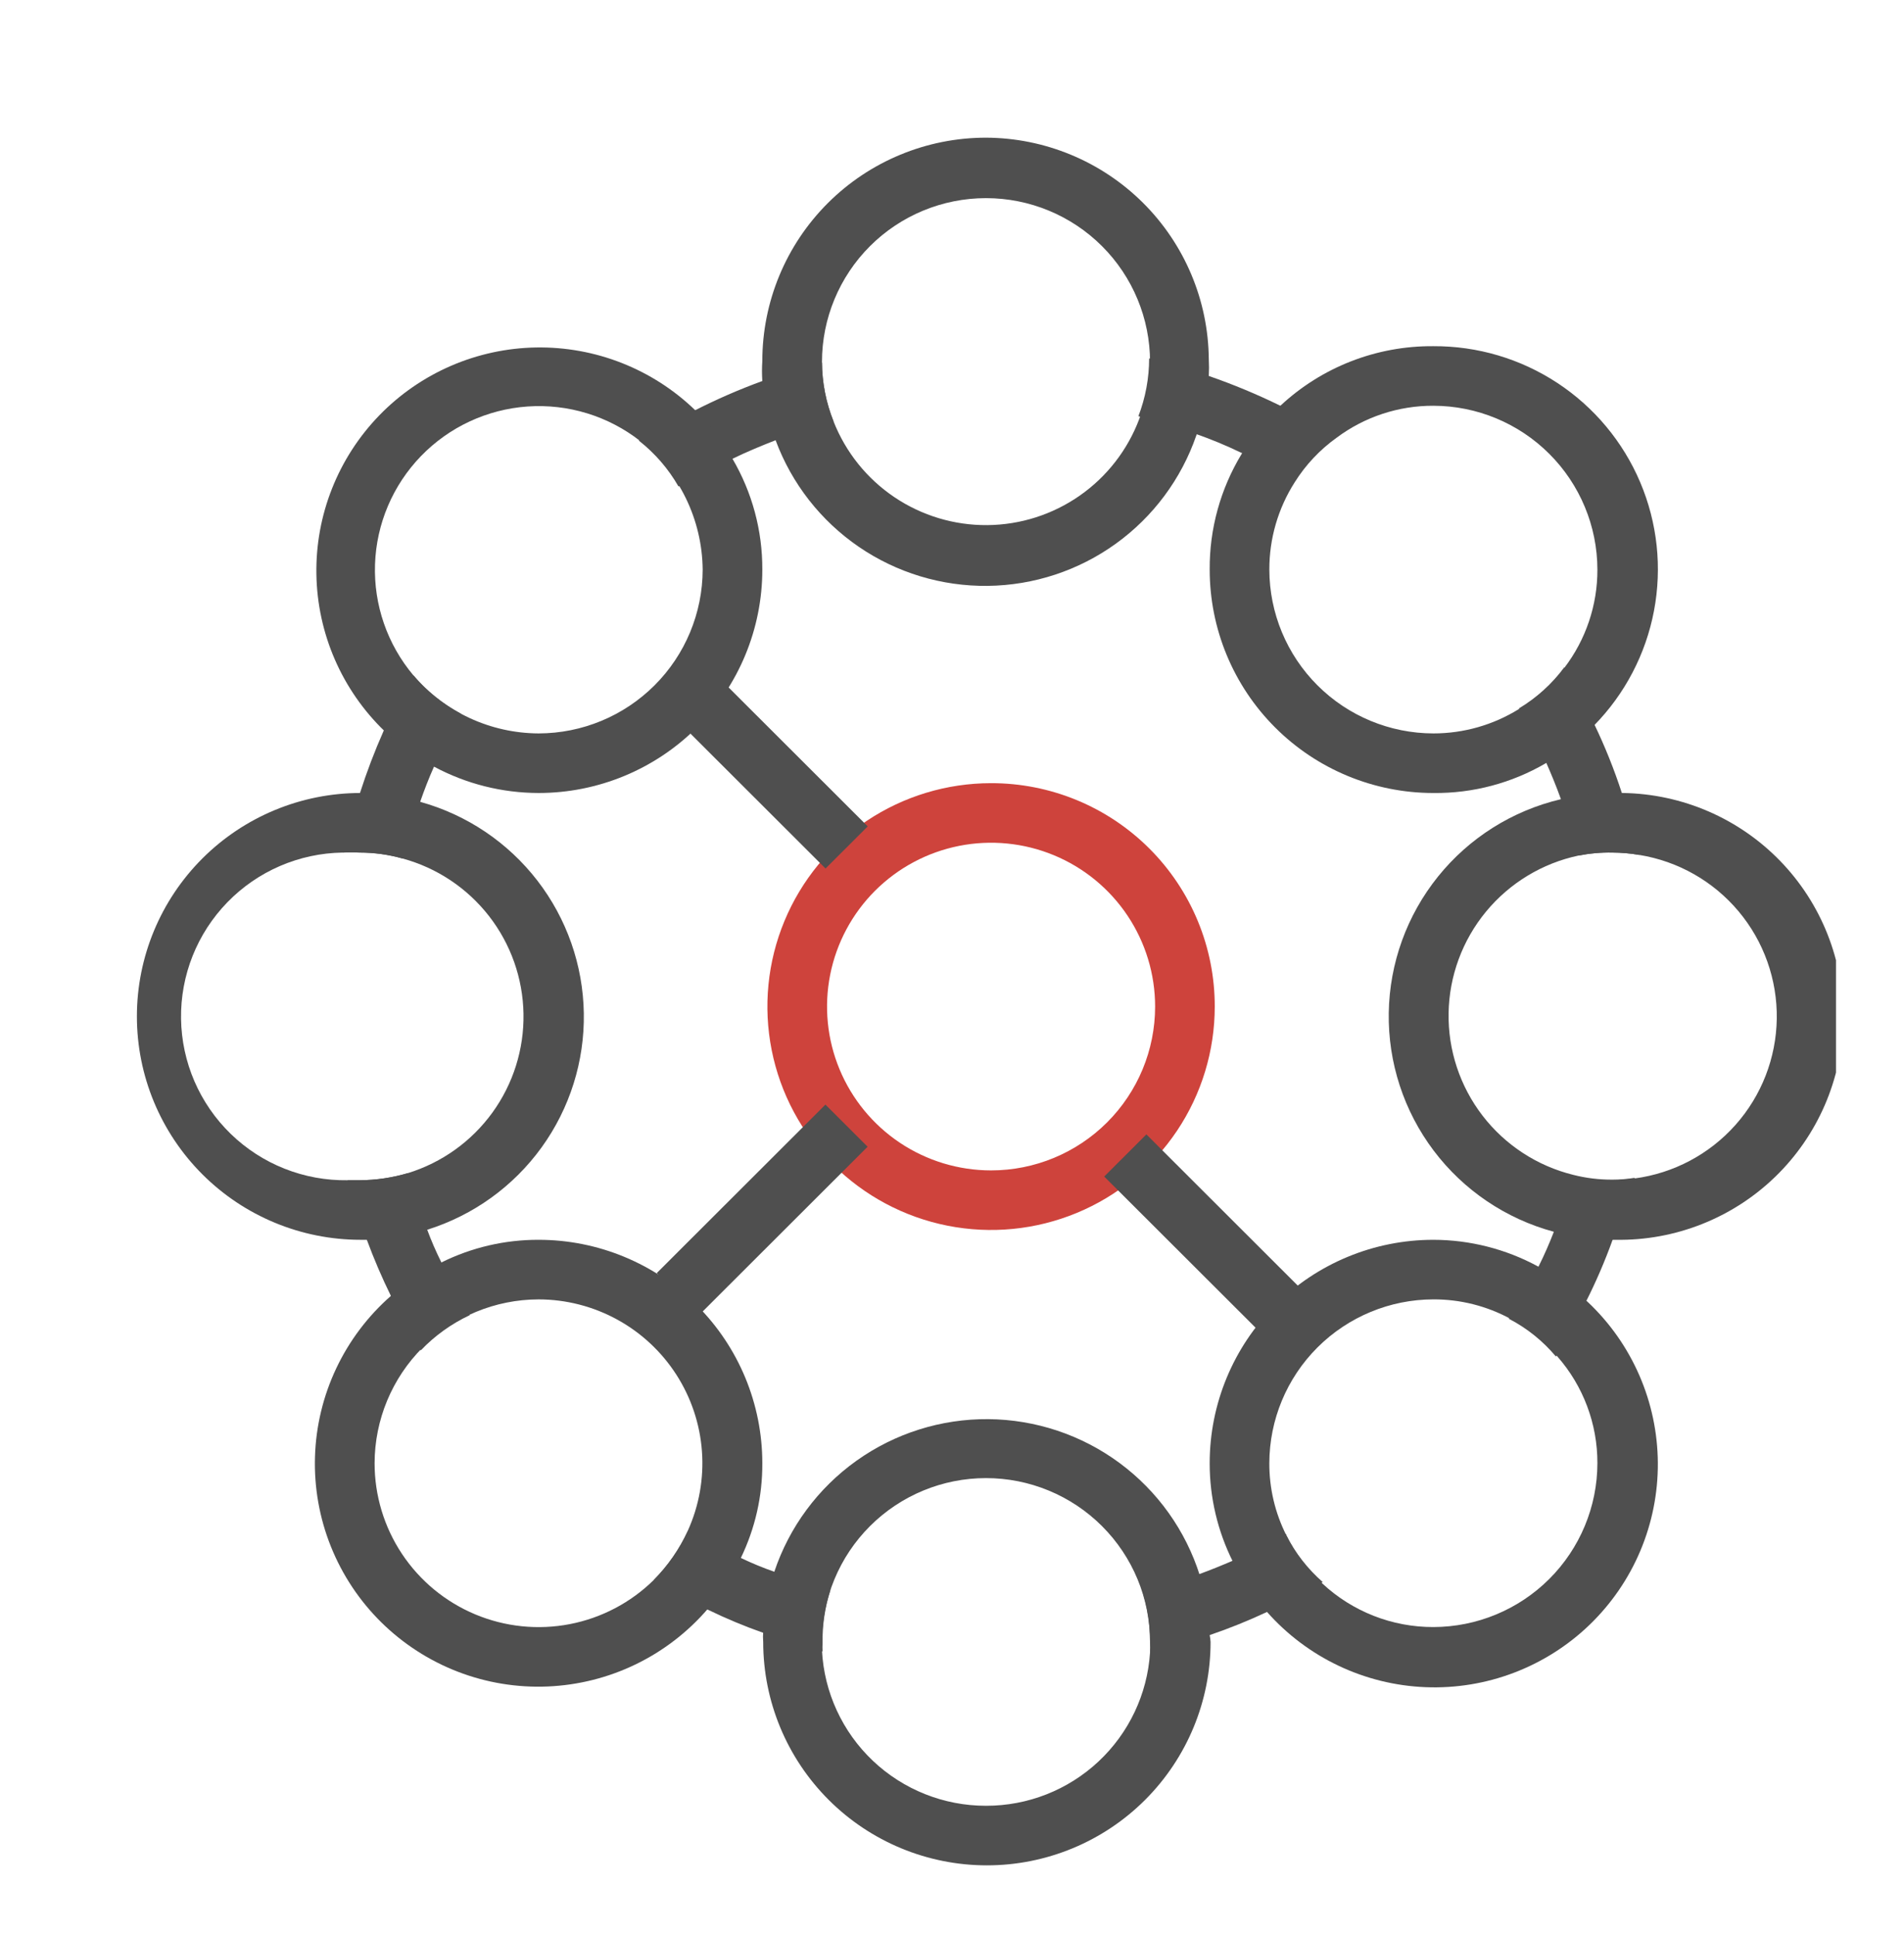 <svg width="125" height="127" viewBox="-10 -10 140 142" fill="none" xmlns="http://www.w3.org/2000/svg">
	<style>
		.rotate { -webkit-animation: rotate 10s infinite linear; animation: rotate 10s infinite linear; -webkit-transform-origin: 63px 63px; -ms-transform-origin: 63px 63px; transform-origin: 63px 63px; will-change: transform;}
        @-webkit-keyframes rotate {
		    100% { -webkit-transform: rotate(360deg); transform: rotate(360deg); }
		}
        @keyframes rotate {
		    100% { -webkit-transform: rotate(360deg); transform: rotate(360deg); }
		}
		.scale { -webkit-animation: scale 10s infinite ease-in-out; animation: scale 10s infinite ease-in-out; -webkit-transform-origin: 63px 63px; -ms-transform-origin: 63px 63px; transform-origin: 63px 63px; will-change: transform;}
        @-webkit-keyframes scale {
		    0%, 10% { -webkit-transform: scale(.8); transform: scale(.8); }
		    50% { -webkit-transform: scale(1) rotate(360deg); transform: scale(1) rotate(360deg); }
		    90% { -webkit-transform: scale(.8) rotate(-180deg); transform: scale(.8) rotate(-180deg); }
		    100% { -webkit-transform: scale(.8) rotate(0deg); transform: scale(.8) rotate(0deg); }
		}
        @keyframes scale {
		    0%, 10% { -webkit-transform: scale(.8); transform: scale(.8); }
		    50% { -webkit-transform: scale(1) rotate(360deg); transform: scale(1) rotate(360deg); }
		    90% { -webkit-transform: scale(.8) rotate(-180deg); transform: scale(.8) rotate(-180deg); }
		    100% { -webkit-transform: scale(.8) rotate(0deg); transform: scale(.8) rotate(0deg); }
		}
    </style>
<g clip-path="url(#clip0)">
<path class="scale" d="M84.145 19.707C82.437 18.87 80.679 18.138 78.882 17.517C77.445 17.005 75.981 16.574 74.496 16.225C74.494 17.677 74.227 19.117 73.706 20.473C75.132 20.845 76.535 21.261 77.895 21.765C79.031 22.161 80.144 22.621 81.228 23.144C82.57 23.725 83.874 24.391 85.132 25.137C85.938 23.851 86.988 22.735 88.224 21.852C86.9 21.071 85.538 20.355 84.145 19.707ZM84.583 102.651C83.313 103.374 82.002 104.025 80.658 104.6C79.846 104.95 79.035 105.278 78.202 105.585C76.82 106.089 75.439 106.526 74.013 106.899C74.383 108.09 74.568 109.33 74.561 110.577C74.583 110.84 74.583 111.103 74.561 111.366C76.046 111.017 77.51 110.586 78.947 110.074C80.388 109.582 81.801 109.012 83.18 108.366C84.581 107.716 85.943 106.985 87.259 106.176C86.156 105.211 85.248 104.044 84.583 102.738V102.651ZM22.456 82.681C22.061 81.891 21.709 81.08 21.403 80.251C20.857 78.899 20.389 77.517 20 76.112C18.847 76.455 17.651 76.632 16.447 76.638H15.548C15.965 78.149 16.425 79.616 16.974 81.017C17.494 82.426 18.087 83.808 18.75 85.156C19.408 86.535 20.131 87.849 20.943 89.141C21.971 88.065 23.191 87.189 24.539 86.557C23.779 85.301 23.084 84.008 22.456 82.681ZM19.605 52.989C19.978 51.566 20.395 50.165 20.899 48.807C21.206 47.931 21.535 47.077 21.908 46.245C22.492 44.907 23.143 43.599 23.86 42.326C22.538 41.618 21.363 40.667 20.395 39.523C19.585 40.845 18.853 42.212 18.202 43.618C17.544 45.104 16.965 46.624 16.469 48.172C15.968 49.608 15.543 51.07 15.197 52.551C15.614 52.53 16.031 52.53 16.447 52.551C17.515 52.551 18.578 52.699 19.605 52.989ZM51.053 106.789C49.644 106.415 48.26 105.955 46.908 105.41C46.078 105.119 45.266 104.783 44.474 104.403C43.141 103.817 41.844 103.152 40.592 102.41C39.97 103.753 39.116 104.976 38.07 106.023C39.354 106.835 40.687 107.566 42.061 108.213C43.373 108.851 44.72 109.414 46.096 109.899C47.522 110.424 48.969 110.884 50.482 111.278C50.471 111.074 50.471 110.869 50.482 110.665C50.461 109.351 50.654 108.042 51.053 106.789ZM108.553 76.638C107.584 76.644 106.618 76.526 105.68 76.287C105.287 77.694 104.811 79.076 104.254 80.426C103.925 81.28 103.553 82.134 103.136 82.966C102.48 84.291 101.747 85.578 100.943 86.82C102.271 87.508 103.449 88.453 104.408 89.6C105.207 88.303 105.939 86.966 106.601 85.593C107.352 84.11 108.011 82.581 108.574 81.017C109.143 79.54 109.633 78.034 110.044 76.506C109.551 76.587 109.052 76.631 108.553 76.638ZM109.254 48.172C108.689 46.435 108.007 44.738 107.215 43.092C106.563 41.665 105.83 40.276 105.022 38.932C104.12 40.148 102.987 41.174 101.688 41.954C102.416 43.224 103.075 44.532 103.662 45.873C104.057 46.771 104.43 47.669 104.759 48.588C105.263 49.968 105.702 51.347 106.074 52.77C106.89 52.609 107.721 52.536 108.553 52.551C109.221 52.553 109.889 52.612 110.548 52.727C110.209 51.184 109.777 49.663 109.254 48.172ZM50.438 16.532C48.969 16.926 47.544 17.364 46.053 17.889C44.335 18.515 42.658 19.246 41.031 20.079C39.649 20.758 38.289 21.524 36.974 22.268C38.154 23.194 39.145 24.339 39.89 25.641C41.17 24.882 42.496 24.201 43.859 23.604C44.934 23.079 46.053 22.619 47.127 22.203C48.489 21.679 49.881 21.233 51.294 20.867C50.739 19.488 50.449 18.018 50.438 16.532Z" fill="#4F4F4F"/>
<path class="scale" d="M62.873 47.45C59.62 47.45 56.44 48.413 53.736 50.217C51.031 52.022 48.923 54.587 47.678 57.587C46.433 60.588 46.107 63.89 46.742 67.076C47.376 70.262 48.943 73.188 51.243 75.484C53.543 77.781 56.474 79.345 59.664 79.979C62.855 80.613 66.162 80.287 69.167 79.044C72.173 77.802 74.741 75.697 76.549 72.996C78.356 70.295 79.32 67.12 79.32 63.872C79.323 61.715 78.9 59.578 78.074 57.584C77.249 55.59 76.037 53.779 74.51 52.253C72.982 50.728 71.168 49.518 69.171 48.694C67.174 47.87 65.034 47.447 62.873 47.45ZM62.873 75.915C60.488 75.915 58.156 75.209 56.172 73.886C54.189 72.562 52.643 70.681 51.73 68.481C50.817 66.28 50.578 63.859 51.044 61.523C51.509 59.187 52.658 57.041 54.344 55.356C56.031 53.672 58.18 52.525 60.52 52.06C62.86 51.596 65.285 51.834 67.489 52.746C69.693 53.657 71.576 55.201 72.902 57.181C74.227 59.162 74.935 61.49 74.935 63.872C74.935 67.066 73.664 70.129 71.402 72.388C69.14 74.646 66.072 75.915 62.873 75.915Z" fill="#CE433C"/>
<path class="scale" d="M78.947 110.074C78.92 108.587 78.676 107.112 78.224 105.695C77.181 102.384 75.114 99.488 72.32 97.423C69.526 95.358 66.148 94.23 62.672 94.2C59.196 94.171 55.8 95.242 52.972 97.26C50.144 99.278 48.028 102.139 46.93 105.432C46.439 106.842 46.166 108.319 46.118 109.811C46.097 110.066 46.097 110.323 46.118 110.578C46.118 114.933 47.851 119.11 50.936 122.19C54.02 125.27 58.204 127 62.566 127C66.928 127 71.111 125.27 74.196 122.19C77.28 119.11 79.013 114.933 79.013 110.578C79.002 110.408 78.98 110.24 78.947 110.074ZM62.5 122.621C59.405 122.625 56.426 121.44 54.181 119.313C51.936 117.185 50.596 114.277 50.439 111.191C50.427 110.986 50.427 110.782 50.439 110.578C50.439 107.383 51.709 104.32 53.971 102.062C56.233 99.803 59.301 98.534 62.5 98.534C65.699 98.534 68.767 99.803 71.029 102.062C73.291 104.32 74.561 107.383 74.561 110.578C74.583 110.84 74.583 111.103 74.561 111.366C74.361 114.421 73.002 117.286 70.761 119.376C68.521 121.467 65.567 122.627 62.5 122.621Z" fill="#4F4F4F"/>
<path class="scale" d="M29.605 81.017C27.125 81.009 24.677 81.579 22.456 82.681C21.107 83.312 19.858 84.138 18.75 85.134C17.054 86.619 15.682 88.437 14.72 90.475C13.758 92.513 13.227 94.727 13.16 96.978C13.093 99.23 13.491 101.472 14.33 103.563C15.169 105.654 16.43 107.551 18.035 109.134C19.641 110.717 21.555 111.953 23.66 112.765C25.765 113.577 28.014 113.947 30.268 113.852C32.523 113.757 34.733 113.2 36.762 112.215C38.791 111.229 40.595 109.837 42.062 108.125C43.047 107.012 43.861 105.757 44.474 104.403C45.526 102.232 46.066 99.851 46.053 97.44C46.053 93.084 44.32 88.907 41.236 85.827C38.151 82.747 33.968 81.017 29.605 81.017ZM38.07 106.023C36.376 107.69 34.226 108.819 31.891 109.269C29.556 109.719 27.14 109.47 24.946 108.552C22.753 107.635 20.879 106.091 19.562 104.113C18.245 102.136 17.543 99.814 17.544 97.44C17.55 94.247 18.822 91.188 21.083 88.93C23.344 86.673 26.408 85.402 29.605 85.397C31.62 85.4 33.603 85.908 35.371 86.873C37.139 87.838 38.636 89.231 39.727 90.923C40.817 92.615 41.466 94.552 41.613 96.559C41.761 98.566 41.402 100.577 40.57 102.41C39.955 103.751 39.109 104.974 38.07 106.023Z" fill="#4F4F4F"/>
<path class="scale" d="M95.395 15.328C91.221 15.293 87.194 16.861 84.145 19.707C83.023 20.741 82.062 21.937 81.294 23.254C79.74 25.815 78.927 28.756 78.948 31.75C78.948 36.106 80.68 40.283 83.765 43.362C86.849 46.442 91.033 48.173 95.395 48.173C98.299 48.205 101.157 47.448 103.663 45.983C104.983 45.245 106.182 44.306 107.215 43.202C109.483 40.89 111.014 37.959 111.617 34.78C112.22 31.6 111.868 28.314 110.604 25.334C109.341 22.354 107.222 19.813 104.516 18.033C101.809 16.252 98.636 15.311 95.395 15.328ZM105.022 38.976C104.12 40.192 102.988 41.218 101.689 41.998C99.8 43.172 97.62 43.794 95.395 43.793C92.198 43.788 89.133 42.517 86.873 40.26C84.612 38.002 83.339 34.942 83.334 31.75C83.328 29.478 83.975 27.251 85.198 25.334C86.004 24.049 87.054 22.933 88.29 22.05C90.341 20.52 92.835 19.698 95.395 19.707C98.592 19.713 101.657 20.983 103.917 23.241C106.178 25.498 107.451 28.558 107.456 31.75C107.463 34.361 106.607 36.9 105.022 38.976Z" fill="#4F4F4F"/>
<path class="scale" d="M62.5 0C58.138 0 53.955 1.73 50.87 4.81C47.786 7.89 46.053 12.067 46.053 16.422C46.02 16.911 46.02 17.401 46.053 17.89C46.148 19.392 46.481 20.87 47.04 22.269C48.22 25.436 50.352 28.161 53.142 30.073C55.933 31.984 59.247 32.988 62.631 32.947C66.016 32.906 69.304 31.823 72.048 29.845C74.792 27.867 76.857 25.091 77.961 21.897C78.488 20.492 78.798 19.015 78.882 17.517C78.904 17.109 78.904 16.7 78.882 16.291C78.847 11.97 77.108 7.836 74.042 4.787C70.975 1.737 66.828 0.017 62.5 0V0ZM74.562 16.422C74.561 17.875 74.293 19.314 73.772 20.67C72.919 22.947 71.395 24.913 69.401 26.307C67.406 27.702 65.036 28.459 62.601 28.481C60.166 28.502 57.782 27.786 55.764 26.427C53.745 25.068 52.187 23.129 51.294 20.867C50.734 19.475 50.444 17.989 50.439 16.488C50.439 13.294 51.71 10.231 53.971 7.972C56.233 5.714 59.301 4.445 62.5 4.445C65.699 4.445 68.767 5.714 71.029 7.972C73.291 10.231 74.562 13.294 74.562 16.488V16.422Z" fill="#4F4F4F"/>
<path class="scale" d="M20.9 48.807C19.476 48.388 17.999 48.174 16.514 48.172C12.152 48.172 7.968 49.903 4.884 52.982C1.799 56.062 0.066 60.239 0.066 64.595C0.066 68.95 1.799 73.127 4.884 76.207C7.968 79.287 12.152 81.017 16.514 81.017H17.04C18.53 80.979 20.007 80.729 21.426 80.273C24.805 79.213 27.75 77.092 29.823 74.225C31.895 71.358 32.985 67.899 32.928 64.363C32.871 60.828 31.672 57.405 29.508 54.606C27.344 51.806 24.333 49.78 20.922 48.829L20.9 48.807ZM20.001 76.112C18.848 76.455 17.651 76.632 16.448 76.638H15.549C13.965 76.661 12.392 76.372 10.92 75.788C9.448 75.204 8.105 74.336 6.969 73.234C4.674 71.009 3.359 67.964 3.312 64.77C3.265 61.576 4.492 58.494 6.721 56.203C8.95 53.911 11.999 52.598 15.198 52.552C15.614 52.53 16.032 52.53 16.448 52.552C17.516 52.551 18.579 52.699 19.606 52.99C22.125 53.675 24.352 55.159 25.955 57.217C27.557 59.275 28.448 61.797 28.492 64.403C28.537 67.01 27.733 69.56 26.202 71.671C24.671 73.783 22.494 75.341 20.001 76.112Z" fill="#4F4F4F"/>
<path class="scale" d="M109.254 48.172C109.021 48.15 108.786 48.15 108.552 48.172C107.274 48.167 105.999 48.321 104.759 48.632C101.202 49.471 98.027 51.471 95.737 54.315C93.447 57.159 92.172 60.684 92.114 64.333C92.056 67.981 93.219 71.545 95.417 74.46C97.616 77.375 100.726 79.474 104.254 80.426C105.68 80.833 107.157 81.032 108.64 81.017H108.816C113.178 81.087 117.389 79.423 120.523 76.393C123.657 73.362 125.456 69.213 125.526 64.857C125.596 60.502 123.93 56.297 120.895 53.168C117.86 50.039 113.704 48.242 109.342 48.172H109.254ZM110.197 76.462C109.654 76.551 109.103 76.595 108.552 76.594C107.584 76.6 106.618 76.482 105.68 76.243C103.029 75.589 100.68 74.057 99.015 71.897C97.35 69.736 96.468 67.076 96.514 64.35C96.56 61.624 97.53 58.995 99.267 56.892C101.004 54.788 103.404 53.335 106.074 52.77C106.89 52.609 107.721 52.535 108.552 52.551C109.221 52.553 109.889 52.612 110.548 52.727C113.397 53.191 115.984 54.663 117.838 56.873C119.691 59.084 120.687 61.885 120.645 64.767C120.602 67.65 119.524 70.421 117.606 72.576C115.688 74.73 113.059 76.125 110.197 76.506V76.462Z" fill="#4F4F4F"/>
<path class="scale" d="M43.86 23.605C43.125 22.288 42.202 21.085 41.119 20.035C39.568 18.537 37.737 17.359 35.73 16.567C33.723 15.776 31.579 15.387 29.422 15.422C27.264 15.458 25.135 15.917 23.155 16.775C21.176 17.632 19.384 18.87 17.884 20.419C16.384 21.967 15.204 23.795 14.411 25.799C13.618 27.803 13.228 29.943 13.264 32.098C13.3 34.252 13.76 36.378 14.618 38.355C15.477 40.331 16.717 42.12 18.268 43.618C19.352 44.669 20.587 45.554 21.93 46.245C24.291 47.508 26.927 48.17 29.606 48.172C33.968 48.172 38.151 46.442 41.236 43.362C44.32 40.283 46.053 36.105 46.053 31.75C46.065 28.888 45.307 26.075 43.86 23.605ZM29.606 43.793C27.853 43.785 26.123 43.4 24.533 42.663C22.943 41.926 21.532 40.855 20.395 39.523C18.477 37.244 17.472 34.335 17.575 31.359C17.677 28.384 18.881 25.551 20.953 23.409C23.024 21.267 25.817 19.968 28.792 19.761C31.767 19.555 34.713 20.456 37.062 22.291C38.483 23.429 39.633 24.867 40.43 26.503C41.226 28.139 41.649 29.931 41.667 31.75C41.661 34.942 40.389 38.002 38.128 40.259C35.867 42.517 32.803 43.787 29.606 43.793Z" fill="#4F4F4F"/>
<path class="scale" d="M106.754 85.594C105.663 84.541 104.421 83.655 103.07 82.966C100.713 81.691 98.075 81.021 95.395 81.017C91.032 81.017 86.849 82.747 83.765 85.827C80.68 88.907 78.947 93.084 78.947 97.439C78.944 99.956 79.53 102.438 80.658 104.687C81.311 106.027 82.153 107.265 83.158 108.366C84.626 110.028 86.417 111.375 88.422 112.327C90.427 113.279 92.604 113.815 94.822 113.903C97.04 113.991 99.253 113.629 101.327 112.839C103.401 112.049 105.294 110.848 106.89 109.308C108.486 107.767 109.753 105.92 110.614 103.877C111.475 101.834 111.912 99.638 111.9 97.422C111.887 95.205 111.425 93.014 110.54 90.981C109.656 88.948 108.368 87.116 106.754 85.594ZM95.395 109.483C92.367 109.491 89.45 108.348 87.237 106.286C86.13 105.286 85.229 104.081 84.583 102.738C83.754 101.095 83.326 99.279 83.333 97.439C83.339 94.247 84.612 91.187 86.872 88.93C89.133 86.673 92.198 85.402 95.395 85.396C97.37 85.389 99.316 85.879 101.053 86.82C102.381 87.508 103.558 88.454 104.517 89.6C106.42 91.769 107.464 94.556 107.456 97.439C107.45 100.632 106.178 103.692 103.917 105.949C101.656 108.206 98.592 109.477 95.395 109.483Z" fill="#4F4F4F"/>
<path class="scale" d="M41.397 38.241L38.296 41.338L50.701 53.724L53.803 50.628L41.397 38.241Z" fill="#4F4F4F"/>
<path class="scale" d="M74.293 73.269L71.191 76.366L83.597 88.752L86.698 85.656L74.293 73.269Z" fill="#4F4F4F"/>
<path class="scale" d="M50.694 71.079L38.289 83.465L41.39 86.562L53.795 74.175L50.694 71.079Z" fill="#4F4F4F"/>
</g>
<defs>
<clipPath id="clip0">
<path d="M0 0H125V127H0V0Z" fill="white"/>
</clipPath>
</defs>
</svg>
